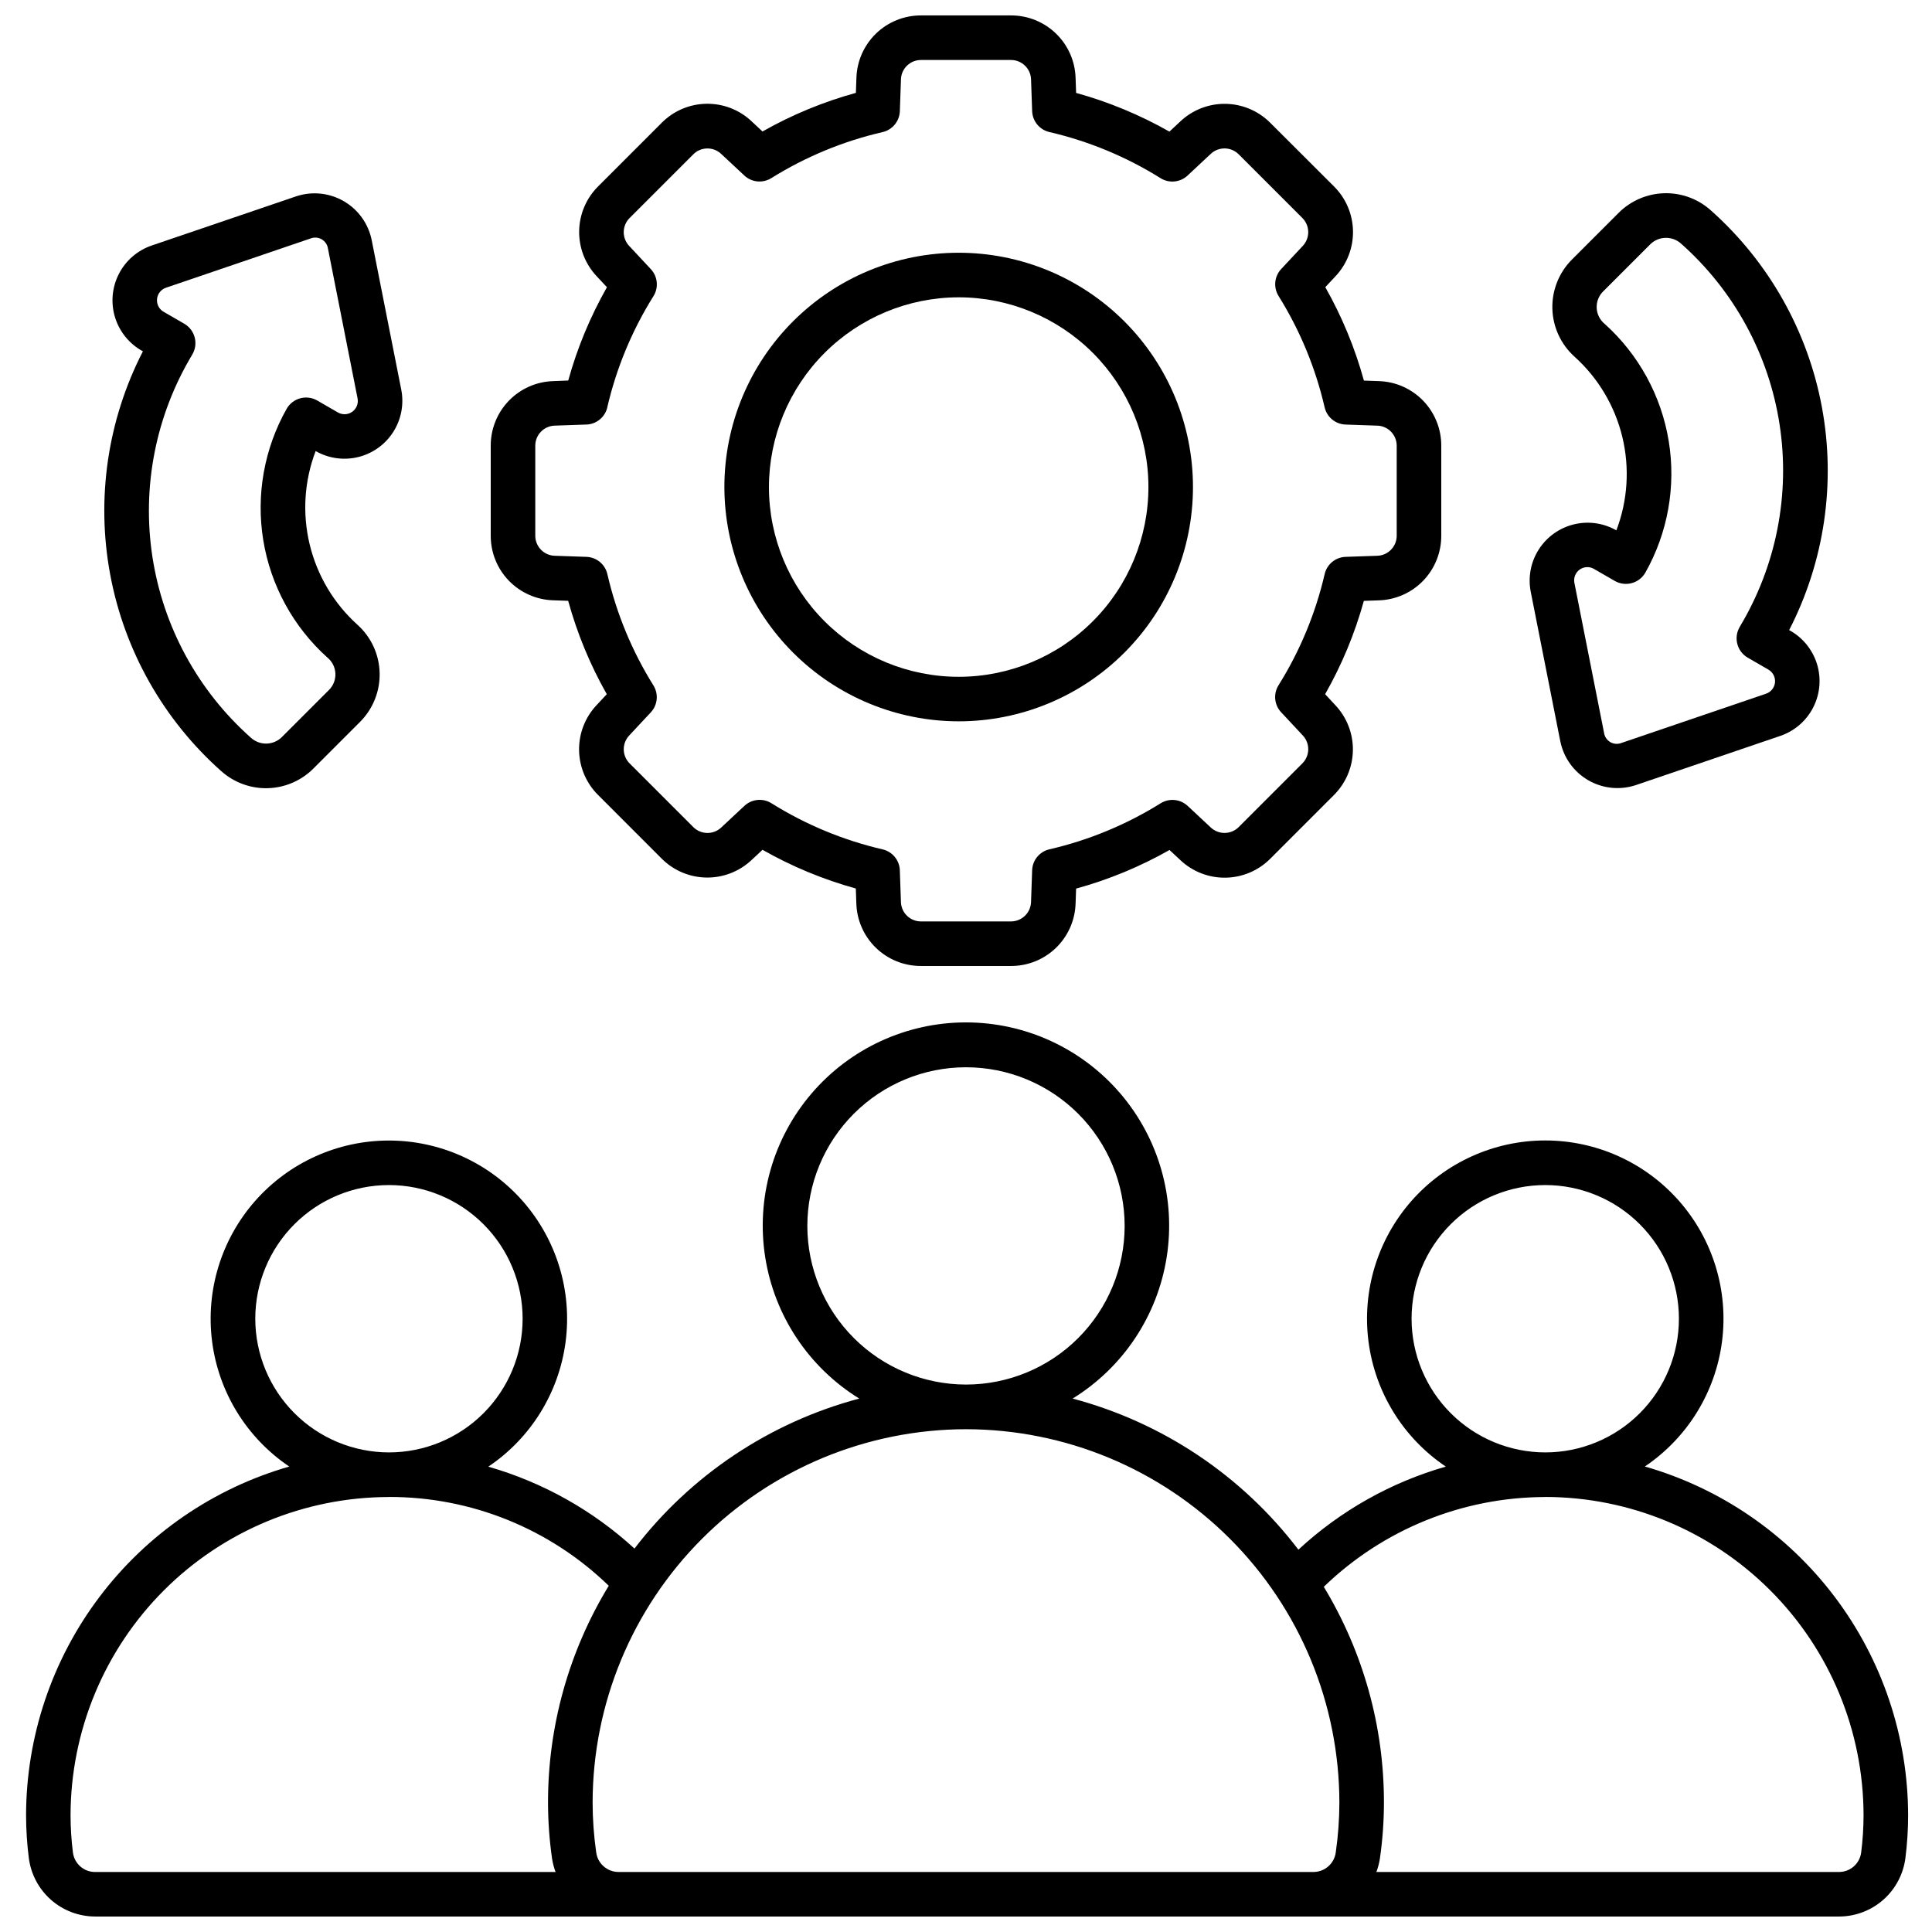 <?xml version="1.0" encoding="UTF-8"?>
<!-- Uploaded to: ICON Repo, www.iconrepo.com, Generator: ICON Repo Mixer Tools -->
<svg width="800px" height="800px" version="1.1" viewBox="144 144 512 512" xmlns="http://www.w3.org/2000/svg">
 <defs>
  <clipPath id="b">
   <path d="m274 148.09h252v251.91h-252z"/>
  </clipPath>
  <clipPath id="a">
   <path d="m150 414h500v237.9h-500z"/>
  </clipPath>
 </defs>
 <g clip-path="url(#b)">
  <path d="m290.58 245c-4.445 0.141-8.656 2.012-11.742 5.211-3.09 3.199-4.805 7.477-4.789 11.922v23.82c-0.016 4.449 1.703 8.73 4.797 11.93 3.09 3.199 7.309 5.066 11.758 5.203l3.969 0.137c2.375 8.641 5.812 16.957 10.23 24.75l-2.699 2.894c-3.051 3.238-4.715 7.539-4.641 11.984 0.074 4.449 1.879 8.691 5.035 11.828l16.848 16.855h-0.004c3.141 3.148 7.383 4.953 11.832 5.023 4.445 0.074 8.746-1.586 11.988-4.633l2.914-2.719h-0.004c7.789 4.426 16.094 7.871 24.727 10.258l0.141 3.969c0.133 4.449 2 8.676 5.207 11.77 3.203 3.094 7.488 4.812 11.945 4.793h23.82c4.445 0.016 8.719-1.703 11.918-4.789 3.199-3.086 5.07-7.301 5.211-11.742l0.141-3.973c8.641-2.375 16.953-5.812 24.75-10.234l2.894 2.699c3.238 3.047 7.539 4.711 11.984 4.637 4.445-0.07 8.691-1.875 11.828-5.027l16.848-16.852h-0.004c3.16-3.133 4.969-7.375 5.047-11.824 0.078-4.445-1.586-8.75-4.633-11.988l-2.723-2.938c4.43-7.785 7.875-16.09 10.262-24.727l3.969-0.137h-0.004c4.449-0.137 8.672-2.008 11.762-5.211s4.809-7.488 4.789-11.938v-23.82c0.02-4.445-1.699-8.723-4.785-11.922-3.09-3.199-7.301-5.07-11.746-5.211l-3.973-0.137 0.004-0.004c-2.375-8.641-5.812-16.953-10.234-24.75l2.699-2.894v0.004c3.047-3.238 4.715-7.539 4.641-11.988-0.074-4.445-1.879-8.688-5.035-11.824l-16.883-16.852c-3.137-3.152-7.383-4.961-11.828-5.035-4.449-0.074-8.75 1.594-11.988 4.641l-2.914 2.719v0.004c-7.789-4.426-16.094-7.871-24.727-10.258l-0.141-3.969c-0.133-4.449-1.996-8.672-5.199-11.766-3.199-3.094-7.481-4.816-11.93-4.801h-23.82c-4.449-0.016-8.73 1.703-11.93 4.793-3.199 3.094-5.066 7.312-5.203 11.758l-0.141 3.973c-8.641 2.375-16.953 5.812-24.75 10.234l-2.894-2.699 0.004-0.004c-3.238-3.051-7.539-4.715-11.988-4.641-4.449 0.07-8.691 1.879-11.824 5.035l-16.848 16.852c-3.156 3.133-4.961 7.379-5.035 11.824-0.074 4.449 1.59 8.75 4.641 11.988l2.723 2.918v-0.004c-4.426 7.789-7.875 16.094-10.258 24.727zm14.355 6.945c2.422-10.43 6.559-20.387 12.238-29.465 1.414-2.266 1.129-5.199-0.691-7.152l-5.742-6.152c-1.973-2.098-1.918-5.383 0.125-7.41l16.848-16.848c2.023-2.051 5.316-2.106 7.41-0.129l6.129 5.723c1.953 1.824 4.887 2.109 7.156 0.691 9.09-5.668 19.055-9.789 29.492-12.199 2.602-0.602 4.477-2.879 4.57-5.551l0.293-8.395h-0.004c0.082-2.883 2.449-5.172 5.332-5.16h23.82c2.879-0.012 5.242 2.273 5.328 5.152l0.293 8.391c0.09 2.672 1.961 4.945 4.562 5.551 10.434 2.418 20.391 6.547 29.465 12.223 2.269 1.418 5.203 1.133 7.156-0.691l6.152-5.746c2.098-1.973 5.387-1.914 7.414 0.129l16.848 16.848h-0.004c2.043 2.027 2.102 5.312 0.129 7.41l-5.723 6.129c-1.824 1.953-2.106 4.891-0.691 7.156 5.672 9.09 9.793 19.059 12.203 29.496 0.602 2.602 2.879 4.477 5.547 4.566l8.398 0.289 0.004-0.004c2.875 0.09 5.16 2.457 5.152 5.336v23.82c0.008 2.879-2.273 5.242-5.148 5.332l-8.395 0.289h-0.004c-2.668 0.09-4.945 1.961-5.547 4.566-2.418 10.43-6.551 20.387-12.227 29.465-1.414 2.266-1.129 5.199 0.691 7.148l5.742 6.152c1.973 2.098 1.918 5.383-0.125 7.414l-16.844 16.848 0.004-0.004c-2.031 2.043-5.316 2.102-7.418 0.133l-6.129-5.723c-1.953-1.824-4.887-2.109-7.156-0.695-9.086 5.668-19.055 9.793-29.492 12.203-2.602 0.602-4.477 2.879-4.566 5.551l-0.293 8.395c-0.082 2.879-2.449 5.168-5.328 5.16h-23.82c-2.883 0.012-5.246-2.273-5.332-5.152l-0.293-8.391h0.004c-0.094-2.672-1.965-4.949-4.566-5.551-10.43-2.418-20.387-6.551-29.465-12.227-2.269-1.414-5.203-1.129-7.156 0.691l-6.152 5.746v0.004c-2.102 1.965-5.383 1.906-7.41-0.133l-16.848-16.848v0.004c-2.043-2.031-2.098-5.316-0.125-7.414l5.719-6.129v0.004c1.824-1.957 2.109-4.891 0.691-7.156-5.668-9.09-9.793-19.059-12.199-29.496-0.605-2.606-2.883-4.477-5.551-4.566l-8.395-0.289c-2.883-0.086-5.168-2.453-5.156-5.332v-23.82c-0.012-2.879 2.269-5.242 5.148-5.336l8.395-0.289v0.004c2.668-0.09 4.945-1.965 5.551-4.566z"/>
 </g>
 <path d="m398.06 335.16c16.469 0 32.262-6.543 43.906-18.188 11.645-11.645 18.184-27.438 18.184-43.902 0-16.469-6.543-32.262-18.188-43.906-11.645-11.645-27.438-18.184-43.906-18.184s-32.262 6.543-43.902 18.188c-11.645 11.645-18.188 27.438-18.184 43.906 0.016 16.461 6.566 32.242 18.207 43.883 11.641 11.641 27.422 18.188 43.883 18.203zm0-112.37v0.004c13.336 0 26.125 5.297 35.555 14.727 9.43 9.43 14.727 22.219 14.727 35.555s-5.297 26.125-14.727 35.555c-9.43 9.43-22.219 14.727-35.555 14.727s-26.125-5.297-35.555-14.727c-9.43-9.43-14.727-22.219-14.727-35.555 0.016-13.332 5.316-26.113 14.742-35.539 9.426-9.426 22.207-14.727 35.539-14.742z"/>
 <g clip-path="url(#a)">
  <path d="m151.64 636.41c0.551 4.277 2.637 8.211 5.875 11.062 3.238 2.848 7.402 4.422 11.715 4.426h462.12c4.316 0 8.484-1.574 11.723-4.426 3.238-2.848 5.328-6.781 5.879-11.062 0.477-3.758 0.715-7.539 0.719-11.328-0.031-20.891-6.852-41.203-19.438-57.879-12.586-16.676-30.25-28.809-50.332-34.566 11.266-7.59 18.715-19.66 20.453-33.133 1.734-13.473-2.414-27.039-11.387-37.238-8.973-10.195-21.898-16.039-35.484-16.031-13.582 0.008-26.504 5.863-35.469 16.07-8.961 10.207-13.094 23.777-11.344 37.25 1.75 13.469 9.215 25.531 20.488 33.109-14.57 4.172-27.953 11.715-39.07 22.016-14.941-19.621-35.988-33.711-59.828-40.043 13.395-8.266 22.5-21.969 24.93-37.516 2.434-15.547-2.059-31.379-12.289-43.332-10.23-11.957-25.18-18.84-40.914-18.84-15.738 0-30.684 6.883-40.918 18.84-10.23 11.953-14.719 27.785-12.289 43.332 2.43 15.547 11.539 29.25 24.93 37.516-23.703 6.305-44.648 20.285-59.566 39.75-11.055-10.141-24.32-17.57-38.738-21.703 11.273-7.574 18.738-19.641 20.488-33.109s-2.383-27.043-11.344-37.25-21.883-16.062-35.465-16.07c-13.586-0.008-26.512 5.832-35.488 16.027-8.973 10.199-13.121 23.766-11.387 37.238 1.734 13.473 9.188 25.543 20.449 33.133-20.074 5.762-37.734 17.895-50.312 34.566-12.582 16.668-19.402 36.98-19.438 57.863 0.008 3.789 0.254 7.57 0.73 11.328zm366.44-142.93c0-9.398 3.734-18.406 10.375-25.051 6.644-6.644 15.656-10.375 25.051-10.375 9.395 0 18.406 3.731 25.047 10.375 6.644 6.644 10.375 15.652 10.375 25.051 0 9.395-3.731 18.402-10.375 25.047-6.641 6.644-15.652 10.375-25.047 10.375-9.395-0.012-18.398-3.746-25.039-10.387s-10.375-15.645-10.387-25.035zm35.426 47.23c22.363 0.023 43.809 8.922 59.621 24.738 15.816 15.812 24.711 37.258 24.734 59.621-0.004 3.293-0.215 6.578-0.629 9.84-0.367 2.969-2.891 5.195-5.883 5.184h-122.59c0.434-1.16 0.746-2.359 0.934-3.586 0.703-4.902 1.059-9.848 1.066-14.801 0.023-20.16-5.492-39.941-15.941-57.184 15.746-15.23 36.785-23.758 58.691-23.797zm-195.55-71.832c0-11.152 4.434-21.844 12.316-29.727 7.887-7.887 18.582-12.316 29.73-12.312 11.152 0 21.844 4.43 29.73 12.312 7.883 7.887 12.312 18.582 12.312 29.73 0 11.152-4.43 21.844-12.316 29.73-7.883 7.883-18.578 12.312-29.727 12.312-11.148-0.012-21.836-4.445-29.719-12.328-7.883-7.883-12.316-18.57-12.328-29.719zm42.047 53.879c26.23 0.031 51.383 10.465 69.93 29.016 18.551 18.551 28.984 43.699 29.016 69.934-0.008 4.394-0.324 8.785-0.949 13.137-0.363 2.984-2.887 5.234-5.894 5.25h-184.21c-3.008-0.012-5.535-2.258-5.902-5.246-0.621-4.352-0.938-8.742-0.945-13.141 0.031-26.234 10.465-51.387 29.016-69.934 18.551-18.551 43.703-28.984 69.938-29.016zm-188.35-29.277c0-9.398 3.731-18.406 10.375-25.051 6.644-6.644 15.652-10.375 25.051-10.375 9.395 0 18.402 3.731 25.047 10.375 6.644 6.644 10.375 15.652 10.375 25.051 0 9.395-3.731 18.402-10.375 25.047-6.644 6.644-15.652 10.375-25.047 10.375-9.395-0.012-18.398-3.746-25.039-10.387s-10.375-15.645-10.387-25.035zm35.426 47.23c21.742-0.051 42.645 8.395 58.25 23.535-10.551 17.305-16.121 37.191-16.094 57.465 0.008 4.953 0.363 9.902 1.062 14.805 0.188 1.227 0.5 2.426 0.934 3.582h-122.02c-2.981 0.012-5.504-2.199-5.883-5.156-0.414-3.262-0.625-6.547-0.629-9.84 0.023-22.371 8.918-43.816 24.734-59.637 15.82-15.82 37.27-24.715 59.641-24.738z"/>
 </g>
 <path d="m597.41 199.77c-3.379-3.047-7.797-4.68-12.344-4.562-4.547 0.117-8.879 1.973-12.098 5.188l-12.418 12.418c-3.422 3.445-5.285 8.137-5.156 12.992 0.129 4.852 2.242 9.441 5.848 12.695 6.285 5.656 10.711 13.082 12.695 21.305 1.98 8.219 1.43 16.848-1.586 24.746-3.426-1.961-7.473-2.527-11.305-1.578-3.832 0.945-7.152 3.332-9.27 6.66-2.121 3.332-2.875 7.352-2.109 11.223l7.84 39.652 0.004-0.004c0.887 4.328 3.582 8.066 7.406 10.277 3.824 2.207 8.414 2.672 12.602 1.277l38.262-13.031c3.797-1.289 6.934-4.008 8.75-7.578 1.816-3.57 2.168-7.711 0.973-11.535-1.195-3.824-3.836-7.027-7.359-8.934 9.367-18.211 12.414-39.02 8.664-59.152-3.754-20.133-14.098-38.445-29.398-52.059zm7.66 110.33c-0.82 1.359-1.062 2.988-0.668 4.527 0.391 1.539 1.383 2.856 2.754 3.656l5.449 3.148-0.004 0.004c1.227 0.68 1.93 2.023 1.793 3.418-0.137 1.395-1.09 2.574-2.422 3.004l-38.262 13.031c-0.965 0.383-2.055 0.305-2.953-0.215-0.898-0.52-1.512-1.422-1.664-2.449l-7.84-39.656c-0.312-1.371 0.23-2.801 1.375-3.621 1.145-0.82 2.672-0.871 3.871-0.133l5.449 3.148h-0.004c2.832 1.609 6.43 0.641 8.07-2.172 5.981-10.574 8.176-22.875 6.223-34.863-1.953-11.992-7.941-22.957-16.973-31.086-1.281-1.047-2.055-2.594-2.125-4.246-0.07-1.656 0.57-3.262 1.762-4.414l12.418-12.418c2.242-2.234 5.844-2.316 8.191-0.191 14.031 12.449 23.266 29.414 26.105 47.957 2.84 18.539-0.895 37.488-10.551 53.57z"/>
 <path d="m202.59 348.32c3.379 3.043 7.801 4.676 12.348 4.559 4.547-0.117 8.875-1.973 12.094-5.188l12.418-12.418c3.422-3.441 5.285-8.137 5.156-12.988-0.129-4.856-2.242-9.441-5.848-12.695-6.285-5.656-10.711-13.086-12.691-21.305-1.984-8.219-1.434-16.848 1.582-24.75 3.426 1.961 7.473 2.527 11.305 1.582 3.832-0.945 7.152-3.332 9.273-6.664 2.117-3.328 2.871-7.348 2.106-11.219l-7.84-39.656c-0.887-4.324-3.582-8.062-7.406-10.273-3.824-2.207-8.41-2.672-12.598-1.277l-38.27 13.031c-3.793 1.289-6.93 4.012-8.742 7.582-1.816 3.574-2.16 7.711-0.965 11.535 1.195 3.82 3.84 7.027 7.363 8.926-9.371 18.211-12.422 39.02-8.672 59.152 3.75 20.137 14.09 38.449 29.387 52.066zm-7.652-110.33c0.816-1.359 1.059-2.992 0.668-4.531-0.395-1.535-1.387-2.856-2.754-3.656l-5.449-3.148c-1.223-0.68-1.926-2.023-1.789-3.418 0.137-1.395 1.086-2.574 2.418-3.004l38.262-13.031v-0.004c0.969-0.379 2.055-0.301 2.953 0.219 0.898 0.52 1.512 1.422 1.664 2.449l7.836 39.652c0.293 1.371-0.254 2.781-1.391 3.598-1.141 0.816-2.652 0.879-3.856 0.16l-5.449-3.148h0.004c-2.832-1.613-6.43-0.645-8.07 2.172-5.981 10.574-8.172 22.875-6.215 34.867 1.961 11.992 7.949 22.957 16.984 31.082 1.285 1.047 2.059 2.594 2.129 4.25 0.07 1.652-0.574 3.258-1.762 4.41l-12.418 12.418c-2.246 2.234-5.848 2.32-8.195 0.195-14.035-12.449-23.273-29.414-26.117-47.957-2.844-18.539 0.887-37.492 10.547-53.574z"/>
</svg>